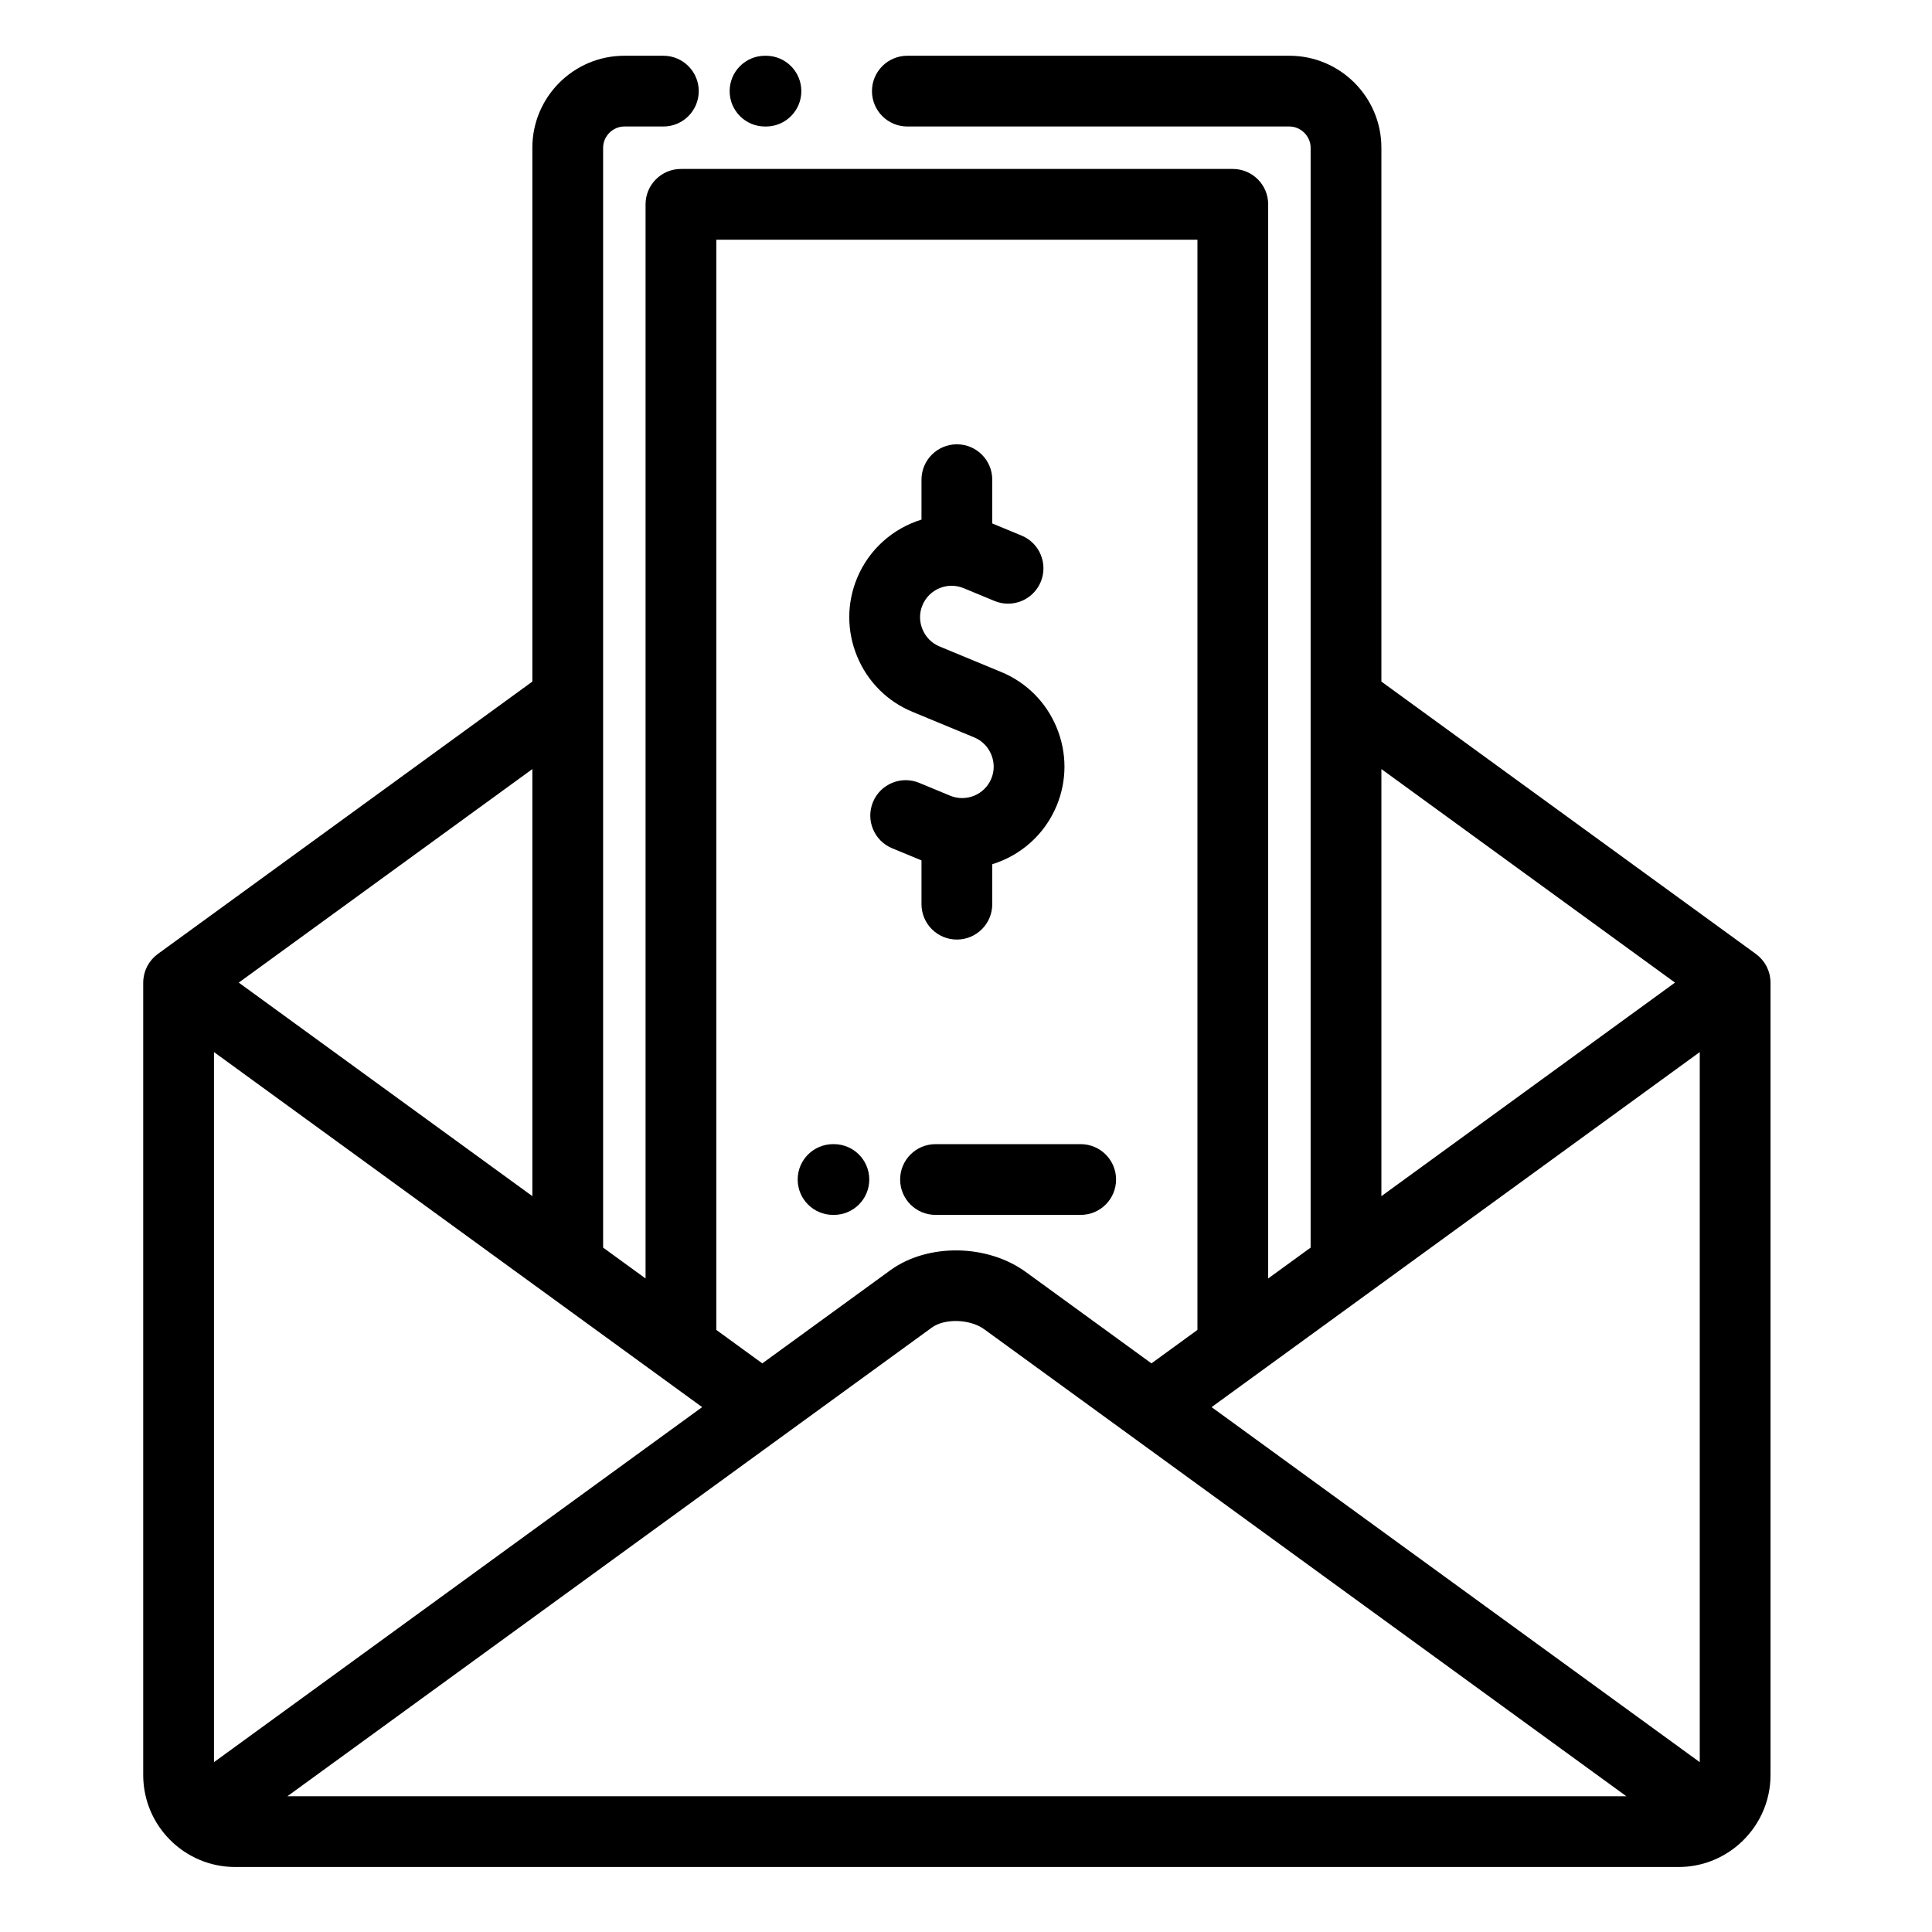 <svg height="1331pt" viewBox="-105 -41 1331 1331.25" width="1331pt" xmlns="http://www.w3.org/2000/svg"><path d="m1114.691 633.336c-.023-.238-.074-.473-.117-.707-.094-.668-.199-1.344-.348-2.004-.051-.254-.125-.496-.195-.754-.164-.625-.355-1.258-.574-1.867-.082-.238-.176-.484-.266-.723-.238-.625-.52-1.234-.805-1.84-.098-.207-.184-.422-.301-.617-.371-.711-.789-1.414-1.227-2.094-.035-.066-.074-.137-.113-.203-.496-.738-1.043-1.453-1.609-2.117-.152-.195-.324-.363-.484-.551-.434-.473-.863-.938-1.324-1.375-.234-.227-.457-.422-.688-.633-.461-.398-.922-.789-1.41-1.141-.148-.121-.266-.246-.418-.355l-258.086-187.703v-367.855c0-34.945-28.438-63.379-63.379-63.379h-263.262c-13.465 0-24.375 10.914-24.375 24.379s10.91 24.375 24.375 24.375h263.262c7.926 0 14.621 6.695 14.621 14.625v757.875l-29.25 21.27v-740.141c0-13.473-10.922-24.375-24.375-24.375h-380.262c-13.469 0-24.375 10.902-24.375 24.375v740.141l-29.25-21.27v-757.875c0-7.93 6.688-14.625 14.621-14.625h26.898c13.453 0 24.379-10.91 24.379-24.375s-10.926-24.379-24.379-24.379h-26.898c-34.945 0-63.379 28.434-63.379 63.379v367.855l-258.102 187.703c-.145.109-.27.234-.406.336-.48.371-.957.762-1.41 1.16-.23.211-.469.406-.688.633-.461.438-.891.902-1.32 1.375-.164.188-.34.367-.492.551-.574.684-1.102 1.383-1.598 2.117-.059.066-.09.141-.141.215-.434.676-.844 1.371-1.219 2.082-.105.211-.191.426-.293.617-.293.605-.559 1.215-.801 1.84-.09.238-.176.484-.273.727-.207.613-.398 1.238-.566 1.863-.066.258-.137.52-.195.773-.152.641-.266 1.316-.352 1.984-.039.234-.086.469-.113.707-.102.898-.168 1.812-.168 2.734v546.02c0 34.949 28.434 63.375 63.379 63.375h994.543c15.777 0 30.203-5.801 41.309-15.375.023-.016.055-.039.066-.059 13.457-11.637 22.004-28.805 22.004-47.941v-546.02c0-.922-.074-1.836-.172-2.734zm-48.59 539.887-336.371-244.641 336.371-244.645zm-1023.777-489.285 336.367 244.645-336.367 244.641zm494.684 189.789c8.84-6.426 26.352-5.859 36.02 1.184l442.504 321.805h-922.637zm309.719-384.793 202.305 147.137-202.305 147.145zm-458.27-364.758h331.512v751.215l-31.688 23.043-86.574-62.969c-26.633-19.355-67.641-19.883-93.371-1.172l-88.191 64.141-31.688-23.043zm-126.758 364.758v294.281l-202.309-147.145zm0 0"/><path d="m422.012 46.172h.652c13.465 0 24.375-10.91 24.375-24.375s-10.91-24.379-24.375-24.379h-.652c-13.469 0-24.375 10.914-24.375 24.379s10.906 24.375 24.375 24.375zm0 0"/><path d="m523.59 449.48 42.586 17.637c5.316 2.207 9.484 6.391 11.715 11.785 2.242 5.387 2.246 11.293.047 16.613-4.578 11.059-17.316 16.34-28.387 11.746l-21.293-8.824c-12.434-5.148-26.699.762-31.852 13.199-5.152 12.441.75 26.695 13.184 31.848l20.242 8.383v30.16c0 13.473 10.914 24.379 24.387 24.379 13.457 0 24.375-10.906 24.375-24.379v-27.523c19.359-5.977 36.035-20.195 44.379-40.344 7.191-17.344 7.168-36.492-.039-53.914-7.223-17.426-20.75-30.98-38.094-38.168l-42.605-17.648c-5.312-2.203-9.465-6.391-11.703-11.777-2.242-5.398-2.254-11.297-.043-16.609 4.574-11.07 17.309-16.344 28.383-11.766l21.293 8.828c12.438 5.148 26.695-.762 31.848-13.195 5.145-12.434-.762-26.699-13.195-31.852l-20.223-8.379v-30.16c0-13.457-10.93-24.375-24.375-24.375-13.473 0-24.387 10.918-24.387 24.375v27.5c-19.367 5.984-36.047 20.215-44.398 40.371-7.176 17.336-7.164 36.488.055 53.918 7.223 17.43 20.75 30.977 38.102 38.172zm0 0"/><path d="m515.121 771.75c0 13.473 10.914 24.375 24.375 24.375h100.035c13.457 0 24.375-10.902 24.375-24.375 0-13.457-10.918-24.375-24.375-24.375h-100.035c-13.461 0-24.375 10.918-24.375 24.375zm0 0"/><path d="m468.895 796.125h.578c13.453 0 24.375-10.902 24.375-24.375 0-13.449-10.922-24.375-24.375-24.375h-.578c-13.465 0-24.375 10.926-24.375 24.375 0 13.473 10.91 24.375 24.375 24.375zm0 0"/></svg>